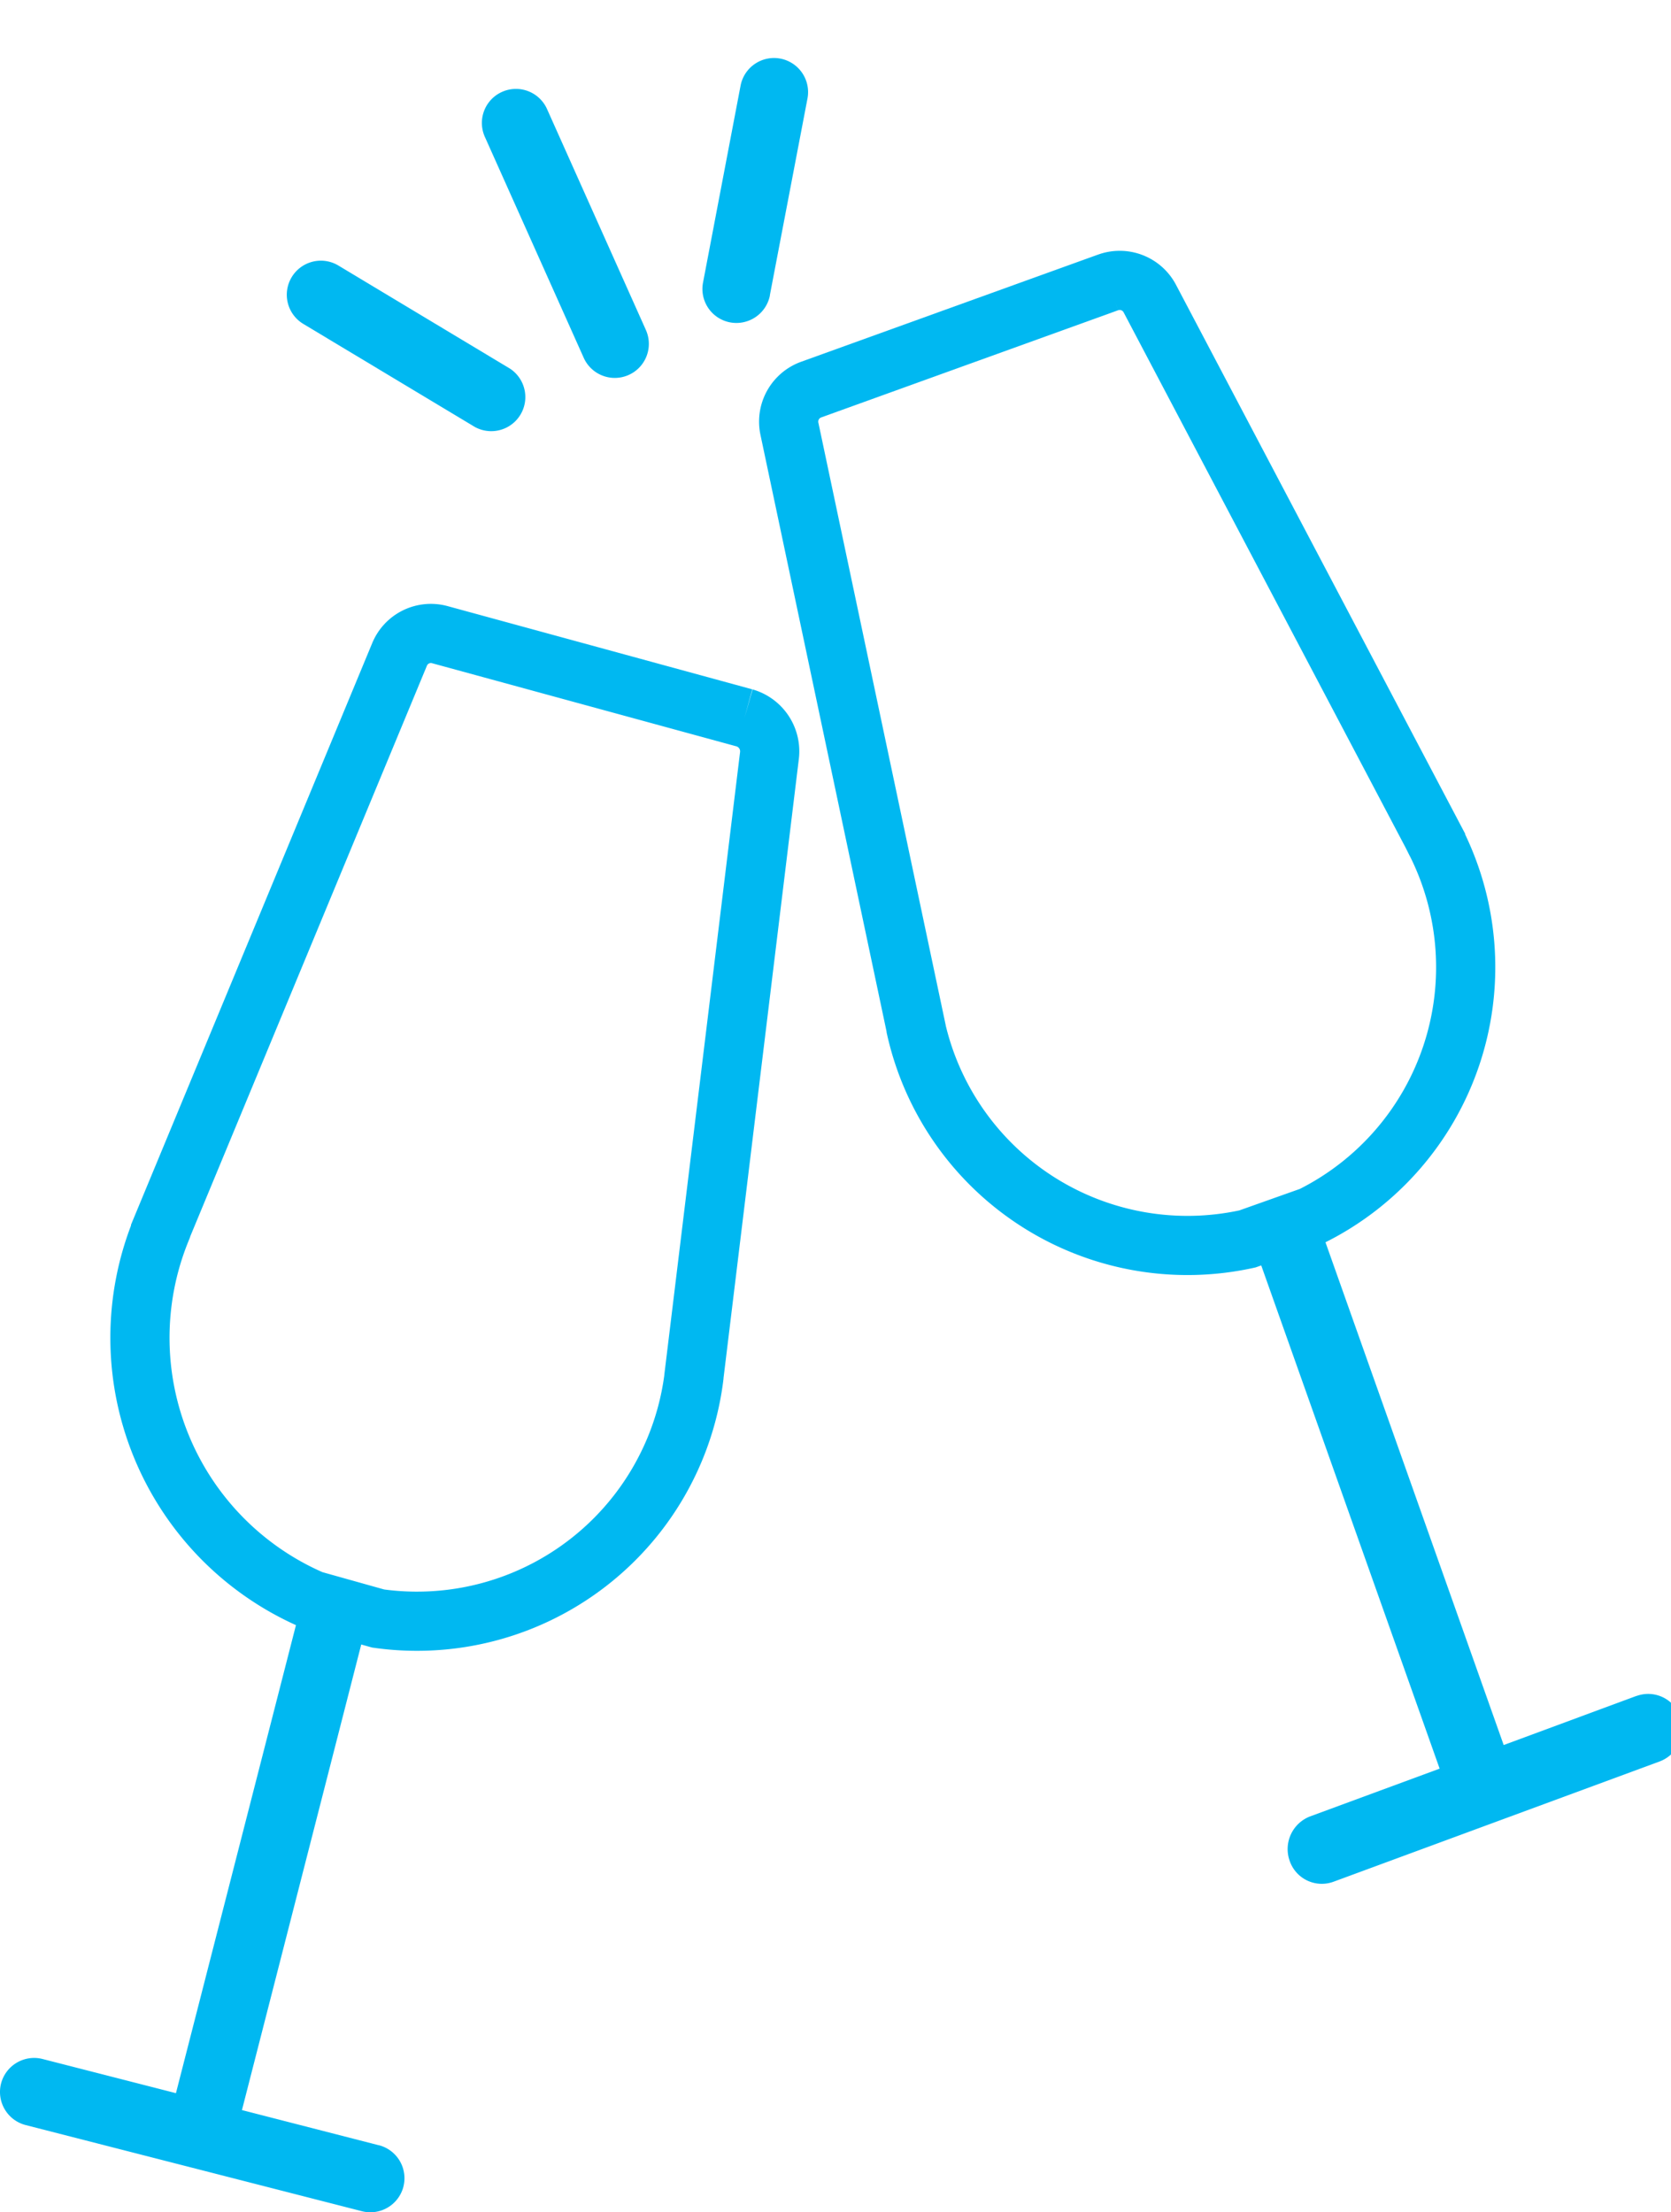 <svg xmlns="http://www.w3.org/2000/svg" xmlns:xlink="http://www.w3.org/1999/xlink" width="48" height="63.56" viewBox="0 0 48 63.56">
  <defs>
    <clipPath id="clip-path">
      <path id="Pfad_135" data-name="Pfad 135" d="M0,35.055H48V-27.834H0Z" transform="translate(0 27.834)" fill="none"/>
    </clipPath>
    <clipPath id="clip-path-2">
      <path id="Pfad_141" data-name="Pfad 141" d="M0,35.726H48v-63.56H0Z" transform="translate(0 27.834)" fill="none"/>
    </clipPath>
  </defs>
  <g id="Gruppe_119" data-name="Gruppe 119" transform="translate(0 27.834)">
    <g id="Gruppe_112" data-name="Gruppe 112" transform="translate(0 -27.834)" clip-path="url(#clip-path)">
      <g id="Gruppe_110" data-name="Gruppe 110" transform="translate(4.022 18.198)">
        <path id="Pfad_133" data-name="Pfad 133" d="M9.759,1.385,1-1.008A.973.973,0,0,0-.151-.432l-6.862,16.55,0,.014a8.208,8.208,0,0,0,4.364,10.6l1.886.529A8.017,8.017,0,0,0,8.3,20.376l.007-.056s0-.009,0-.014L10.476,2.473a1,1,0,0,0-.717-1.088" transform="translate(7.604 1.042)" fill="none" stroke="#00b8f1" stroke-width="1.7"/>
      </g>
      <g id="Gruppe_111" data-name="Gruppe 111" transform="translate(36.202 35.613)">
        <path id="Pfad_134" data-name="Pfad 134" d="M6.782,7.829a.975.975,0,0,0-1.251-.606l-.007,0v0L1.708,8.635-3.439-5.888l-1.845.666L-.132,9.313l-3.72,1.372a1.006,1.006,0,0,0-.587,1.279.975.975,0,0,0,1.254.6L6.189,9.106a1.006,1.006,0,0,0,.594-1.277" transform="translate(5.284 5.888)" fill="#00b8f1"/>
      </g>
    </g>
    <g id="Gruppe_118" data-name="Gruppe 118" transform="translate(0 -27.834)" clip-path="url(#clip-path-2)">
      <g id="Gruppe_113" data-name="Gruppe 113" transform="translate(13.842 2.554)">
        <path id="Pfad_136" data-name="Pfad 136" d="M2.651,3.9,2.638,3.87-.185-2.44a.978.978,0,0,0-1.281-.523.977.977,0,0,0-.523,1.281.324.324,0,0,0,.018.041L.852,4.669a.978.978,0,0,0,1.8-.767" transform="translate(2.066 3.04)" fill="#00b8f1"/>
      </g>
      <g id="Gruppe_114" data-name="Gruppe 114" transform="translate(20.177 1.666)">
        <path id="Pfad_137" data-name="Pfad 137" d="M1.259.01h0A.978.978,0,0,0,.115.788L-.962,6.438a.977.977,0,0,0,.77,1.149A.982.982,0,0,0,.958,6.815V6.8l1.08-5.649A.98.98,0,0,0,1.259.01" transform="translate(0.981 0.008)" fill="#00b8f1"/>
      </g>
      <g id="Gruppe_115" data-name="Gruppe 115" transform="translate(8.238 7.489)">
        <path id="Pfad_138" data-name="Pfad 138" d="M3.606,1.745s0,0,0,0L-1.326-1.219a.978.978,0,0,0-1.343.333A.978.978,0,0,0-2.336.457v0l4.93,2.962A.979.979,0,0,0,3.606,1.745" transform="translate(2.81 1.36)" fill="#00b8f1"/>
      </g>
      <g id="Gruppe_116" data-name="Gruppe 116" transform="translate(22.658 8.055)">
        <path id="Pfad_139" data-name="Pfad 139" d="M5.156.033-3.37,3.111A.979.979,0,0,0-4,4.232L-.358,21.469l0,.014a7.993,7.993,0,0,0,9.516,6.031L11,26.86a7.991,7.991,0,0,0,3.59-10.714c-.009-.016-.018-.032-.027-.05,0,0,0-.009,0-.011L6.355.5a.977.977,0,0,0-1.2-.466" transform="translate(4.017 0.026)" fill="none" stroke="#00b8f1" stroke-width="1.7"/>
      </g>
      <g id="Gruppe_117" data-name="Gruppe 117" transform="translate(-0.001 45.464)">
        <path id="Pfad_140" data-name="Pfad 140" d="M6.513,9.76a.98.98,0,0,0-.7-1.194s0,0-.007,0v0L1.876,7.556,5.632-7.106,3.741-7.6-.02,7.07l-3.832-.982a.982.982,0,0,0-1.192.706.982.982,0,0,0,.706,1.192l9.657,2.475a.981.981,0,0,0,1.194-.7" transform="translate(5.075 7.604)" fill="#00b8f1"/>
      </g>
    </g>
  </g>
</svg>
